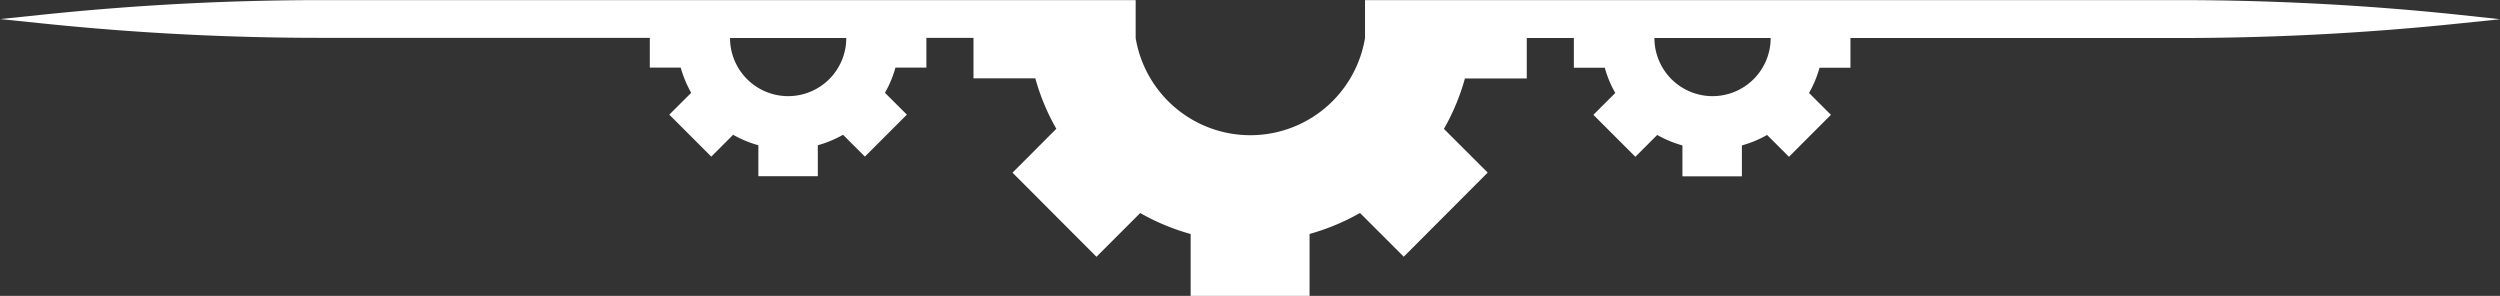 <?xml version="1.0" encoding="UTF-8" standalone="no"?><svg xmlns="http://www.w3.org/2000/svg" xmlns:xlink="http://www.w3.org/1999/xlink" data-name="Layer 1" fill="#ffffff" height="84.6" preserveAspectRatio="xMidYMid meet" version="1" viewBox="17.5 207.7 714.8 84.6" width="714.8" zoomAndPan="magnify"><rect x="17.5" y="207.7" width="714.8" height="84.6" fill="#333333" stroke="none"/><g id="change1_1"><path d="M719.18,211.78a770.82,770.82,0,0,0-78.94-4.05H407.79v10.84a33.24,33.24,0,0,1-65.58,0V207.73H109.76a770.82,770.82,0,0,0-78.94,4.05l-13.3,1.37,13.3,1.37a770.82,770.82,0,0,0,78.94,4h93.53v8.5h8.84a31.52,31.52,0,0,0,3,7.21l-6.26,6.25,12,12,6.25-6.25a31.33,31.33,0,0,0,7.21,3v8.84h17v-8.84a31.33,31.33,0,0,0,7.21-3l6.25,6.25,12-12-6.26-6.25a31.52,31.52,0,0,0,3-7.21h8.84v-8.5h13.47v11.58h17.68a62.85,62.85,0,0,0,6,14.42L307,257.07l24,24.05,12.51-12.51a63.56,63.56,0,0,0,14.42,6v17.68h34V274.59a63.56,63.56,0,0,0,14.42-6l12.51,12.51,24-24.05-12.51-12.5a62.85,62.85,0,0,0,6-14.42h17.68V218.57h13.47v8.5h8.84a31.52,31.52,0,0,0,3,7.21l-6.26,6.25,12,12,6.25-6.25a31.33,31.33,0,0,0,7.21,3v8.84h17v-8.84a31.33,31.33,0,0,0,7.21-3l6.25,6.25,12-12-6.26-6.25a31.52,31.52,0,0,0,3-7.21h8.84v-8.5h93.53a770.82,770.82,0,0,0,78.94-4l13.3-1.37ZM242.85,235.19a16.62,16.62,0,0,1-16.62-16.62h33.24A16.62,16.62,0,0,1,242.85,235.19Zm264.3,0a16.62,16.62,0,0,1-16.62-16.62h33.24A16.62,16.62,0,0,1,507.15,235.19Z"/></g></svg>